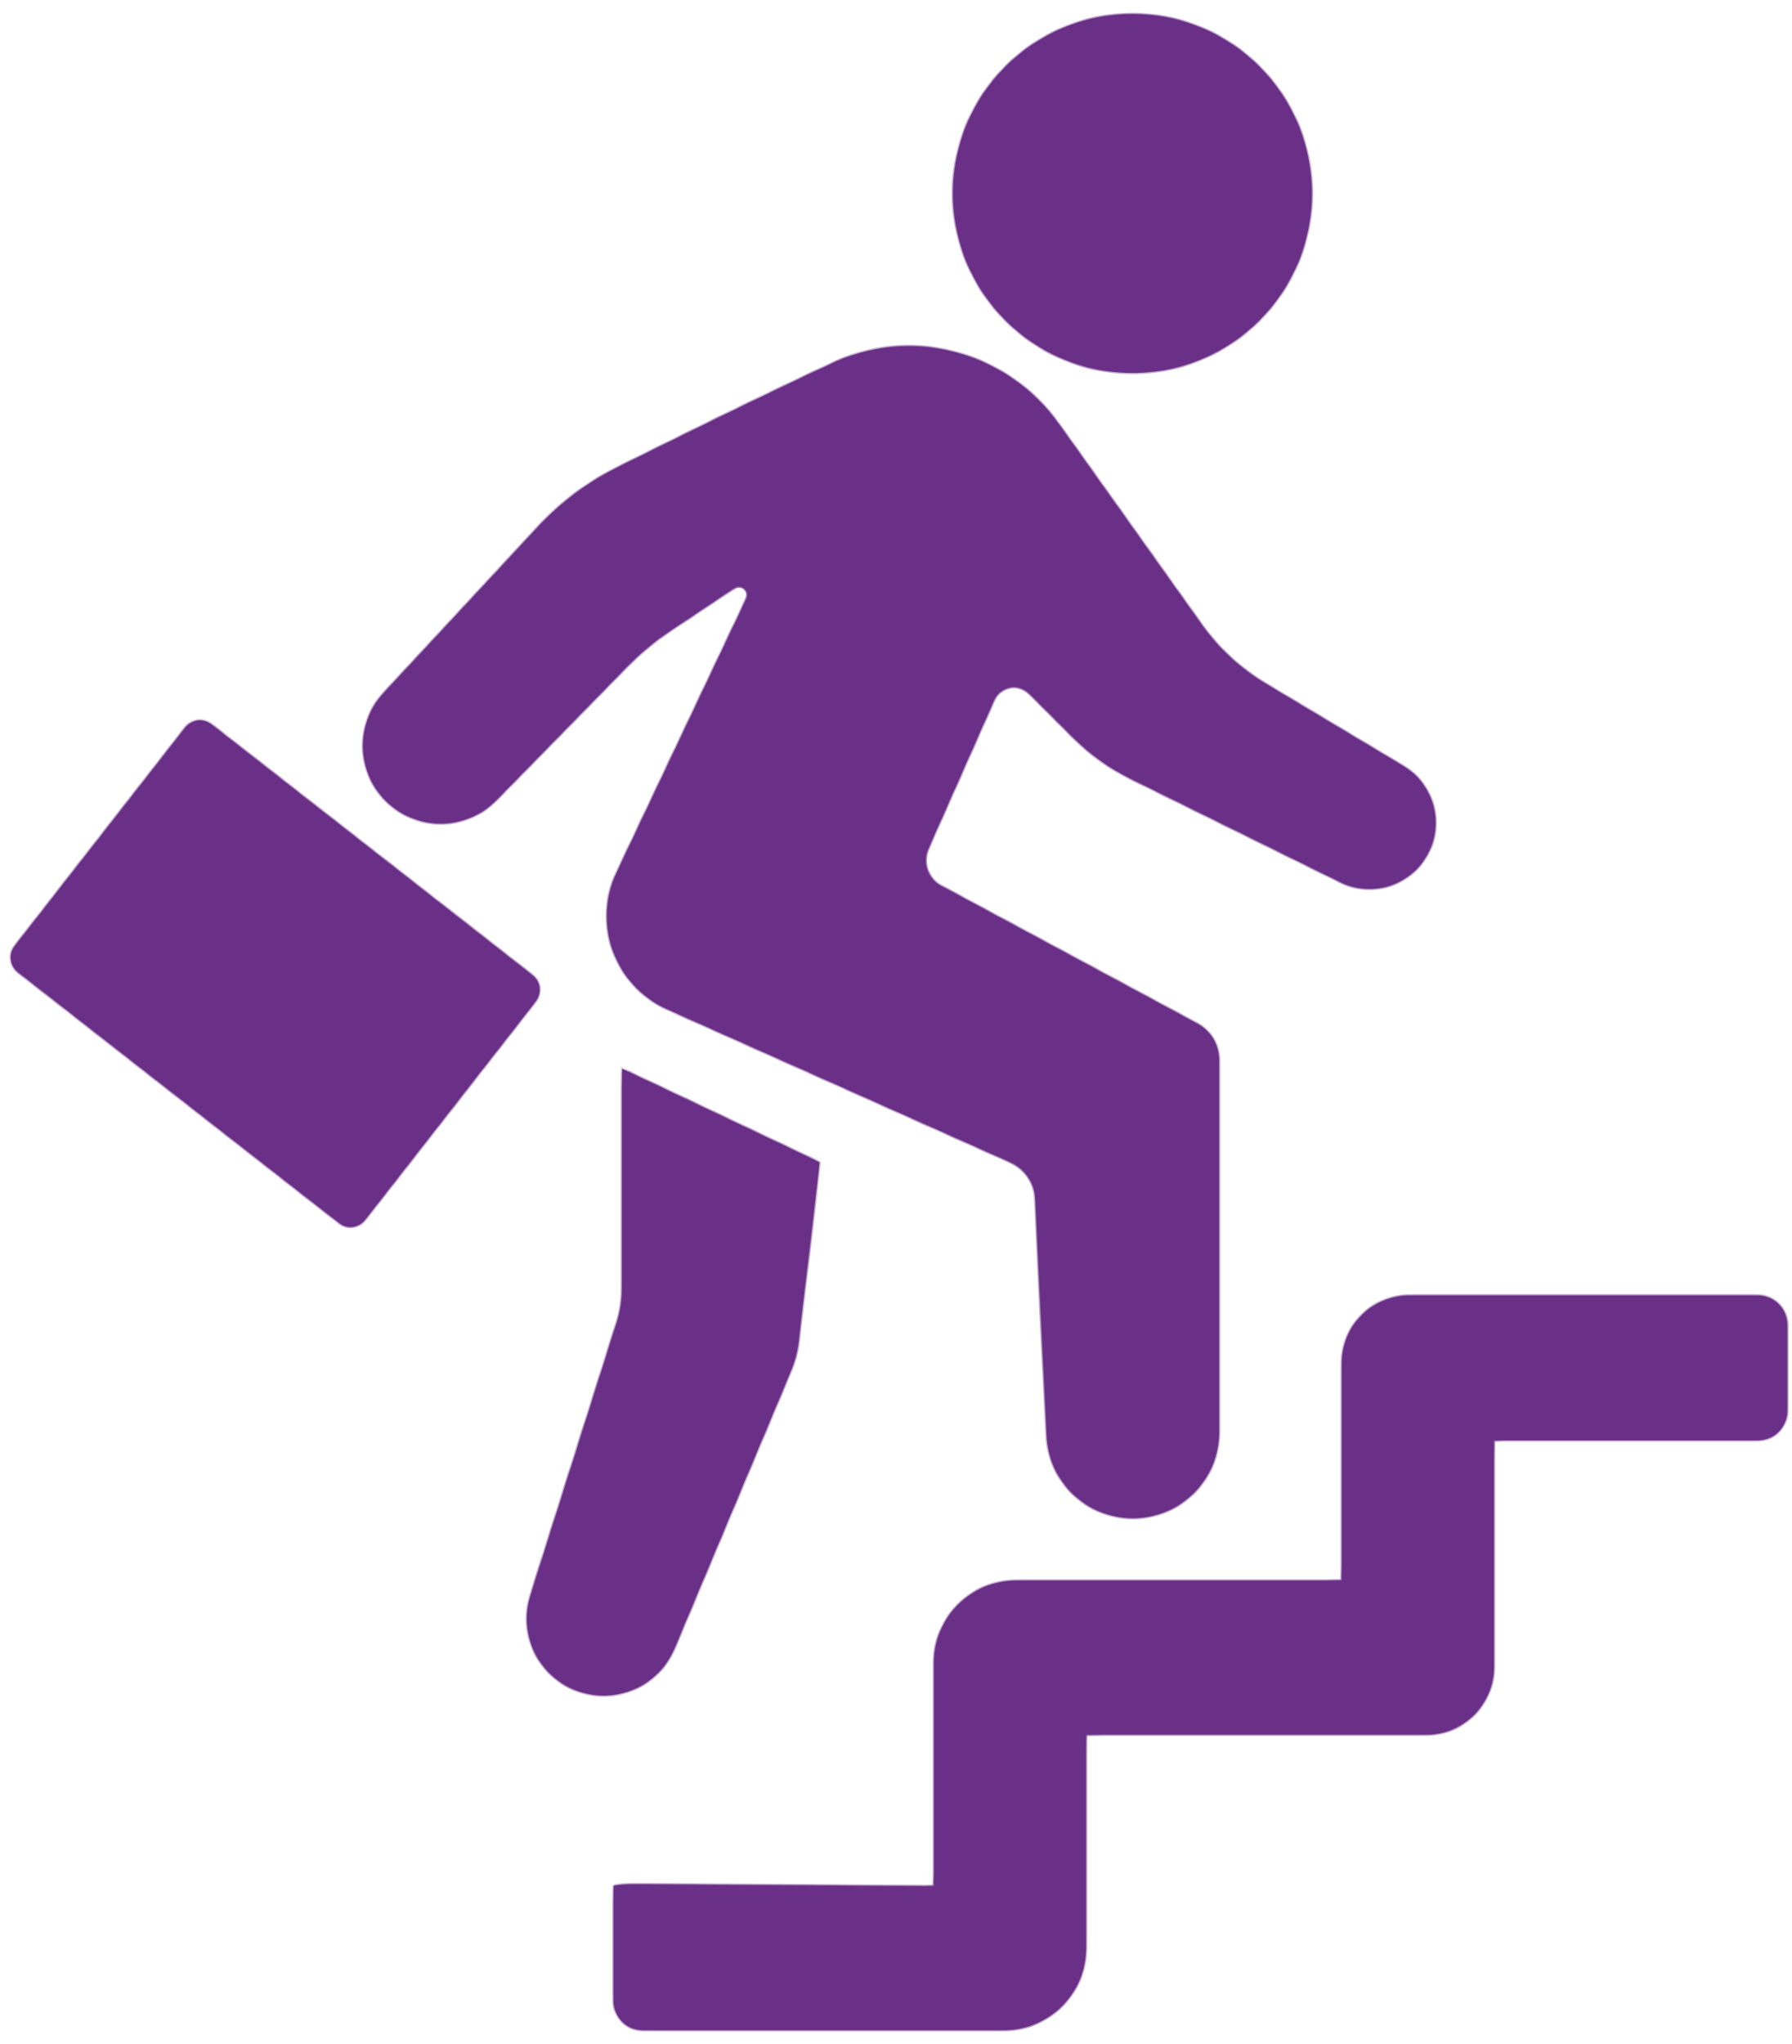 <svg width="121" height="138" viewBox="0 0 121 138" fill="none" xmlns="http://www.w3.org/2000/svg">
<mask id="path-1-inside-1_461_54" fill="white">
<path d="M76.464 25.176C83.156 25.176 88.58 19.752 88.58 13.06C88.58 6.369 83.156 0.944 76.464 0.944C69.773 0.944 64.348 6.369 64.348 13.06C64.348 19.752 69.773 25.176 76.464 25.176Z"/>
<path d="M50.413 40.386L41.641 58.903C39.989 62.392 41.53 66.558 45.056 68.13L68.247 78.472C69.209 78.901 69.847 79.835 69.898 80.886L70.672 96.945C70.822 100.05 73.383 102.491 76.492 102.491C79.71 102.491 82.318 99.882 82.318 96.665V71.567C82.318 70.54 81.754 69.596 80.849 69.109L63.516 59.785C62.632 59.309 62.263 58.232 62.67 57.314L67.132 47.247C67.545 46.316 68.763 46.09 69.484 46.81L72.486 49.812C73.601 50.927 74.892 51.852 76.307 52.55L90.498 59.547C92.668 60.617 95.296 59.76 96.419 57.617C97.517 55.522 96.788 52.935 94.759 51.721L85.472 46.163C83.763 45.141 82.284 43.775 81.128 42.153L71.487 28.613C68.106 23.866 61.855 22.044 56.515 24.377C56.407 24.424 56.298 24.473 56.189 24.524C51.037 26.916 45.102 29.85 41.619 31.59C39.652 32.573 37.878 33.901 36.381 35.512L25.914 46.778C23.831 49.019 24.1 52.559 26.497 54.46C28.602 56.129 31.627 55.94 33.506 54.021L42.349 44.994C43.238 44.087 44.218 43.274 45.276 42.569L49.602 39.685C50.071 39.373 50.654 39.876 50.413 40.386Z"/>
<path d="M41.999 72.147V86.968C41.999 87.759 41.877 88.546 41.639 89.301L35.817 107.719C34.961 110.427 36.443 113.319 39.141 114.204C41.707 115.047 44.49 113.777 45.535 111.287L53.376 92.61C53.657 91.942 53.842 91.238 53.927 90.518L55.344 78.469L41.999 72.147Z"/>
<path d="M43.405 129.183V135.083H67.778C69.757 135.083 71.361 133.479 71.361 131.501V115.134H96.296C97.731 115.134 98.895 113.971 98.895 112.536V95.262H118.703V89.426H95.172C93.737 89.426 92.573 90.59 92.573 92.025V108.672H68.621C66.643 108.672 65.039 110.276 65.039 112.255V129.323L43.405 129.183Z"/>
<path fill-rule="evenodd" clip-rule="evenodd" d="M90.601 92.025C90.601 89.5 92.647 87.454 95.172 87.454H118.703C119.792 87.454 120.676 88.337 120.676 89.426V95.262C120.676 96.351 119.792 97.234 118.703 97.234H100.868V112.536C100.868 115.06 98.821 117.107 96.296 117.107H73.333V131.501C73.333 134.568 70.846 137.055 67.778 137.055H43.405C42.315 137.055 41.432 136.172 41.432 135.083V129.183C41.432 129.183 41.432 127.501 41.432 127.338C41.432 127.175 43.417 127.21 43.417 127.21L63.066 127.338V112.255C63.066 109.187 65.553 106.7 68.621 106.7H90.601V92.025ZM45.377 131.168V133.11H67.778C68.667 133.11 69.388 132.389 69.388 131.501V115.134C69.388 114.045 70.271 113.162 71.361 113.162H96.296C96.642 113.162 96.922 112.881 96.922 112.536V95.262C96.922 94.172 97.805 93.289 98.895 93.289H116.73V91.399H95.172C94.826 91.399 94.546 91.679 94.546 92.025V108.672C94.546 109.762 93.663 110.645 92.573 110.645H68.621C67.732 110.645 67.011 111.366 67.011 112.255V129.323C67.011 129.848 66.802 130.352 66.429 130.722C66.056 131.093 65.551 131.299 65.026 131.296L45.377 131.168Z"/>
<path d="M22.909 82.57L1.196 65.611C0.66 65.193 0.565 64.419 0.983 63.883L12.527 49.103C12.946 48.567 13.72 48.471 14.255 48.89L35.969 65.849C36.505 66.268 36.6 67.042 36.182 67.578L24.638 82.358C24.219 82.894 23.445 82.989 22.909 82.57Z"/>
</mask>
<path d="M76.464 25.176C83.156 25.176 88.58 19.752 88.58 13.06C88.58 6.369 83.156 0.944 76.464 0.944C69.773 0.944 64.348 6.369 64.348 13.06C64.348 19.752 69.773 25.176 76.464 25.176Z" fill="#6A2F87"/>
<path d="M50.413 40.386L41.641 58.903C39.989 62.392 41.53 66.558 45.056 68.13L68.247 78.472C69.209 78.901 69.847 79.835 69.898 80.886L70.672 96.945C70.822 100.05 73.383 102.491 76.492 102.491C79.71 102.491 82.318 99.882 82.318 96.665V71.567C82.318 70.54 81.754 69.596 80.849 69.109L63.516 59.785C62.632 59.309 62.263 58.232 62.67 57.314L67.132 47.247C67.545 46.316 68.763 46.09 69.484 46.81L72.486 49.812C73.601 50.927 74.892 51.852 76.307 52.55L90.498 59.547C92.668 60.617 95.296 59.76 96.419 57.617C97.517 55.522 96.788 52.935 94.759 51.721L85.472 46.163C83.763 45.141 82.284 43.775 81.128 42.153L71.487 28.613C68.106 23.866 61.855 22.044 56.515 24.377C56.407 24.424 56.298 24.473 56.189 24.524C51.037 26.916 45.102 29.85 41.619 31.59C39.652 32.573 37.878 33.901 36.381 35.512L25.914 46.778C23.831 49.019 24.1 52.559 26.497 54.46C28.602 56.129 31.627 55.94 33.506 54.021L42.349 44.994C43.238 44.087 44.218 43.274 45.276 42.569L49.602 39.685C50.071 39.373 50.654 39.876 50.413 40.386Z" fill="#6A2F87"/>
<path d="M41.999 72.147V86.968C41.999 87.759 41.877 88.546 41.639 89.301L35.817 107.719C34.961 110.427 36.443 113.319 39.141 114.204C41.707 115.047 44.49 113.777 45.535 111.287L53.376 92.61C53.657 91.942 53.842 91.238 53.927 90.518L55.344 78.469L41.999 72.147Z" fill="#6A2F87"/>
<path d="M43.405 129.183V135.083H67.778C69.757 135.083 71.361 133.479 71.361 131.501V115.134H96.296C97.731 115.134 98.895 113.971 98.895 112.536V95.262H118.703V89.426H95.172C93.737 89.426 92.573 90.59 92.573 92.025V108.672H68.621C66.643 108.672 65.039 110.276 65.039 112.255V129.323L43.405 129.183Z" fill="#6A2F87"/>
<path fill-rule="evenodd" clip-rule="evenodd" d="M90.601 92.025C90.601 89.5 92.647 87.454 95.172 87.454H118.703C119.792 87.454 120.676 88.337 120.676 89.426V95.262C120.676 96.351 119.792 97.234 118.703 97.234H100.868V112.536C100.868 115.06 98.821 117.107 96.296 117.107H73.333V131.501C73.333 134.568 70.846 137.055 67.778 137.055H43.405C42.315 137.055 41.432 136.172 41.432 135.083V129.183C41.432 129.183 41.432 127.501 41.432 127.338C41.432 127.175 43.417 127.21 43.417 127.21L63.066 127.338V112.255C63.066 109.187 65.553 106.7 68.621 106.7H90.601V92.025ZM45.377 131.168V133.11H67.778C68.667 133.11 69.388 132.389 69.388 131.501V115.134C69.388 114.045 70.271 113.162 71.361 113.162H96.296C96.642 113.162 96.922 112.881 96.922 112.536V95.262C96.922 94.172 97.805 93.289 98.895 93.289H116.73V91.399H95.172C94.826 91.399 94.546 91.679 94.546 92.025V108.672C94.546 109.762 93.663 110.645 92.573 110.645H68.621C67.732 110.645 67.011 111.366 67.011 112.255V129.323C67.011 129.848 66.802 130.352 66.429 130.722C66.056 131.093 65.551 131.299 65.026 131.296L45.377 131.168Z" fill="#6A2F87"/>
<path d="M22.909 82.57L1.196 65.611C0.66 65.193 0.565 64.419 0.983 63.883L12.527 49.103C12.946 48.567 13.72 48.471 14.255 48.89L35.969 65.849C36.505 66.268 36.6 67.042 36.182 67.578L24.638 82.358C24.219 82.894 23.445 82.989 22.909 82.57Z" fill="#6A2F87"/>
<path d="M50.413 40.386L50.49 40.422V40.422L50.413 40.386ZM41.641 58.903L41.719 58.939L41.641 58.903ZM45.056 68.13L45.091 68.052L45.056 68.13ZM68.247 78.472L68.212 78.55L68.247 78.472ZM69.898 80.886L69.812 80.891L69.898 80.886ZM70.672 96.945L70.757 96.941L70.672 96.945ZM80.849 69.109L80.89 69.034L80.849 69.109ZM63.516 59.785L63.476 59.861L63.516 59.785ZM62.67 57.314L62.748 57.349V57.349L62.67 57.314ZM67.132 47.247L67.054 47.213L67.132 47.247ZM69.484 46.81L69.544 46.749L69.484 46.81ZM72.486 49.812L72.425 49.872L72.486 49.812ZM76.307 52.55L76.345 52.473L76.307 52.55ZM90.498 59.547L90.535 59.47L90.498 59.547ZM96.419 57.617L96.343 57.577L96.419 57.617ZM94.759 51.721L94.803 51.647L94.759 51.721ZM85.472 46.163L85.428 46.237L85.472 46.163ZM81.128 42.153L81.198 42.103L81.128 42.153ZM71.487 28.613L71.417 28.663L71.487 28.613ZM56.515 24.377L56.549 24.455L56.515 24.377ZM56.189 24.524L56.153 24.446H56.153L56.189 24.524ZM41.619 31.59L41.657 31.667L41.619 31.59ZM36.381 35.512L36.318 35.454L36.381 35.512ZM25.914 46.778L25.851 46.719L25.914 46.778ZM26.497 54.46L26.55 54.393L26.497 54.46ZM33.506 54.021L33.567 54.081L33.506 54.021ZM42.349 44.994L42.41 45.054L42.349 44.994ZM45.276 42.569L45.323 42.641L45.276 42.569ZM49.602 39.685L49.554 39.614L49.602 39.685ZM41.999 72.147L42.035 72.07L41.913 72.012V72.147H41.999ZM41.639 89.301L41.72 89.327L41.639 89.301ZM35.817 107.719L35.898 107.745L35.817 107.719ZM39.141 114.204L39.114 114.286L39.141 114.204ZM45.535 111.287L45.457 111.254L45.535 111.287ZM53.376 92.61L53.455 92.644L53.376 92.61ZM53.927 90.518L54.012 90.528L53.927 90.518ZM55.344 78.469L55.429 78.479L55.437 78.418L55.381 78.391L55.344 78.469ZM43.405 129.183L43.405 129.097C43.382 129.097 43.36 129.106 43.344 129.122C43.328 129.138 43.319 129.16 43.319 129.183H43.405ZM43.405 135.083H43.319C43.319 135.13 43.357 135.168 43.405 135.168V135.083ZM71.361 115.134V115.049C71.313 115.049 71.275 115.087 71.275 115.134H71.361ZM98.895 95.262V95.176C98.848 95.176 98.809 95.214 98.809 95.262H98.895ZM118.703 95.262V95.347C118.75 95.347 118.789 95.309 118.789 95.262H118.703ZM118.703 89.426H118.789C118.789 89.379 118.75 89.341 118.703 89.341V89.426ZM92.573 108.672V108.758C92.621 108.758 92.659 108.72 92.659 108.672H92.573ZM65.039 129.323L65.038 129.409C65.061 129.409 65.083 129.4 65.099 129.384C65.115 129.368 65.124 129.346 65.124 129.323H65.039ZM100.868 97.234V97.149C100.82 97.149 100.782 97.187 100.782 97.234H100.868ZM73.333 117.107V117.021C73.286 117.021 73.248 117.06 73.248 117.107H73.333ZM41.432 129.183L41.346 129.183V129.183H41.432ZM43.417 127.21L43.416 127.296L43.417 127.296L43.417 127.21ZM63.066 127.338L63.066 127.423C63.089 127.423 63.11 127.414 63.127 127.398C63.143 127.382 63.152 127.36 63.152 127.338H63.066ZM90.601 106.7V106.785C90.648 106.785 90.686 106.747 90.686 106.7H90.601ZM45.377 133.11H45.292C45.292 133.157 45.33 133.196 45.377 133.196V133.11ZM45.377 131.168L45.378 131.082C45.355 131.082 45.333 131.091 45.317 131.107C45.301 131.123 45.292 131.145 45.292 131.168H45.377ZM116.73 93.289V93.375C116.778 93.375 116.816 93.336 116.816 93.289H116.73ZM116.73 91.399H116.816C116.816 91.352 116.778 91.313 116.73 91.313V91.399ZM66.429 130.722L66.49 130.783L66.429 130.722ZM65.026 131.296L65.025 131.381L65.026 131.296ZM22.909 82.57L22.857 82.638L22.909 82.57ZM1.196 65.611L1.248 65.544H1.248L1.196 65.611ZM0.983 63.883L0.916 63.83H0.916L0.983 63.883ZM12.527 49.103L12.595 49.155L12.527 49.103ZM14.255 48.89L14.308 48.823L14.255 48.89ZM35.969 65.849L36.022 65.782V65.782L35.969 65.849ZM36.182 67.578L36.249 67.63L36.182 67.578ZM24.638 82.358L24.57 82.305L24.638 82.358ZM88.495 13.06C88.495 19.704 83.109 25.091 76.464 25.091V25.262C83.203 25.262 88.666 19.799 88.666 13.06H88.495ZM76.464 25.091C69.82 25.091 64.434 19.704 64.434 13.06H64.263C64.263 19.799 69.725 25.262 76.464 25.262V25.091ZM64.434 13.06C64.434 6.416 69.82 1.03 76.464 1.03V0.859C69.725 0.859 64.263 6.322 64.263 13.06H64.434ZM76.464 1.03C83.109 1.03 88.495 6.416 88.495 13.06H88.666C88.666 6.322 83.203 0.859 76.464 0.859V1.03ZM50.335 40.349L41.564 58.866L41.719 58.939L50.49 40.422L50.335 40.349ZM41.564 58.866C39.891 62.399 41.452 66.616 45.022 68.208L45.091 68.052C41.609 66.499 40.087 62.385 41.719 58.939L41.564 58.866ZM45.022 68.208L68.212 78.55L68.282 78.394L45.091 68.052L45.022 68.208ZM68.212 78.55C69.144 78.966 69.763 79.871 69.812 80.891L69.984 80.882C69.931 79.798 69.273 78.836 68.282 78.394L68.212 78.55ZM69.812 80.891L70.586 96.949L70.757 96.941L69.984 80.882L69.812 80.891ZM70.586 96.949C70.738 100.1 73.337 102.577 76.492 102.577V102.405C73.428 102.405 70.905 100.001 70.757 96.941L70.586 96.949ZM76.492 102.577C79.757 102.577 82.404 99.93 82.404 96.665H82.233C82.233 99.835 79.662 102.405 76.492 102.405V102.577ZM82.404 96.665V71.567H82.233V96.665H82.404ZM82.404 71.567C82.404 70.509 81.822 69.535 80.89 69.034L80.809 69.185C81.686 69.656 82.233 70.572 82.233 71.567H82.404ZM80.89 69.034L63.557 59.71L63.476 59.861L80.809 69.185L80.89 69.034ZM63.557 59.71C62.712 59.255 62.359 58.226 62.748 57.349L62.592 57.279C62.166 58.239 62.552 59.364 63.476 59.861L63.557 59.71ZM62.748 57.349L67.211 47.282L67.054 47.213L62.592 57.279L62.748 57.349ZM67.211 47.282C67.599 46.406 68.746 46.193 69.423 46.87L69.544 46.749C68.782 45.986 67.491 46.227 67.054 47.213L67.211 47.282ZM69.423 46.87L72.425 49.872L72.546 49.751L69.544 46.749L69.423 46.87ZM72.425 49.872C73.547 50.994 74.846 51.925 76.269 52.627L76.345 52.473C74.938 51.779 73.655 50.86 72.546 49.751L72.425 49.872ZM76.269 52.627L90.46 59.623L90.535 59.47L76.345 52.473L76.269 52.627ZM90.46 59.623C92.672 60.714 95.35 59.841 96.495 57.657L96.343 57.577C95.242 59.679 92.664 60.519 90.535 59.47L90.46 59.623ZM96.495 57.657C97.614 55.522 96.871 52.885 94.803 51.647L94.715 51.794C96.706 52.985 97.42 55.523 96.343 57.577L96.495 57.657ZM94.803 51.647L85.516 46.09L85.428 46.237L94.715 51.794L94.803 51.647ZM85.516 46.09C83.817 45.073 82.347 43.716 81.198 42.103L81.058 42.202C82.221 43.834 83.708 45.208 85.428 46.237L85.516 46.09ZM81.198 42.103L71.556 28.564L71.417 28.663L81.058 42.202L81.198 42.103ZM71.556 28.564C68.153 23.785 61.859 21.948 56.481 24.298L56.549 24.455C61.851 22.139 68.059 23.948 71.417 28.663L71.556 28.564ZM56.481 24.298C56.372 24.346 56.262 24.395 56.153 24.446L56.225 24.602C56.333 24.551 56.441 24.502 56.549 24.455L56.481 24.298ZM56.153 24.446C51 26.839 45.064 29.773 41.581 31.514L41.657 31.667C45.14 29.926 51.074 26.993 56.225 24.602L56.153 24.446ZM41.581 31.514C39.604 32.501 37.822 33.835 36.318 35.454L36.444 35.57C37.933 33.967 39.699 32.645 41.657 31.667L41.581 31.514ZM36.318 35.454L25.851 46.719L25.976 46.836L36.444 35.57L36.318 35.454ZM25.851 46.719C23.735 48.997 24.008 52.595 26.444 54.527L26.55 54.393C24.192 52.523 23.928 49.041 25.976 46.836L25.851 46.719ZM26.444 54.527C28.583 56.224 31.657 56.031 33.567 54.081L33.445 53.961C31.596 55.848 28.62 56.035 26.55 54.393L26.444 54.527ZM33.567 54.081L42.41 45.054L42.287 44.934L33.445 53.961L33.567 54.081ZM42.41 45.054C43.295 44.151 44.271 43.342 45.323 42.641L45.228 42.498C44.166 43.206 43.181 44.023 42.287 44.934L42.41 45.054ZM45.323 42.641L49.649 39.757L49.554 39.614L45.228 42.498L45.323 42.641ZM49.649 39.757C50.046 39.492 50.539 39.918 50.335 40.349L50.49 40.422C50.768 39.834 50.096 39.253 49.554 39.614L49.649 39.757ZM41.913 72.147V86.968H42.084V72.147H41.913ZM41.913 86.968C41.913 87.75 41.793 88.529 41.557 89.275L41.72 89.327C41.962 88.564 42.084 87.768 42.084 86.968H41.913ZM41.557 89.275L35.735 107.694L35.898 107.745L41.72 89.327L41.557 89.275ZM35.735 107.694C34.865 110.446 36.372 113.385 39.114 114.286L39.168 114.123C36.515 113.252 35.057 110.408 35.898 107.745L35.735 107.694ZM39.114 114.286C41.723 115.142 44.552 113.852 45.614 111.32L45.457 111.254C44.428 113.703 41.691 114.952 39.168 114.123L39.114 114.286ZM45.614 111.32L53.455 92.644L53.297 92.577L45.457 111.254L45.614 111.32ZM53.455 92.644C53.739 91.968 53.926 91.256 54.012 90.528L53.842 90.508C53.758 91.22 53.575 91.916 53.297 92.577L53.455 92.644ZM54.012 90.528L55.429 78.479L55.259 78.459L53.842 90.508L54.012 90.528ZM55.381 78.391L42.035 72.07L41.962 72.225L55.308 78.546L55.381 78.391ZM43.319 129.183V135.083H43.49V129.183H43.319ZM43.405 135.168H67.778V134.997H43.405V135.168ZM67.778 135.168C69.804 135.168 71.446 133.526 71.446 131.501H71.275C71.275 133.432 69.709 134.997 67.778 134.997V135.168ZM71.446 131.501V115.134H71.275V131.501H71.446ZM71.361 115.22H96.296V115.049H71.361V115.22ZM96.296 115.22C97.779 115.22 98.981 114.018 98.981 112.536H98.809C98.809 113.924 97.684 115.049 96.296 115.049V115.22ZM98.981 112.536V95.262H98.809V112.536H98.981ZM98.895 95.347H118.703V95.176H98.895V95.347ZM118.789 95.262V89.426H118.617V95.262H118.789ZM118.703 89.341H95.172V89.512H118.703V89.341ZM95.172 89.341C93.69 89.341 92.488 90.543 92.488 92.025H92.659C92.659 90.637 93.784 89.512 95.172 89.512V89.341ZM92.488 92.025V108.672H92.659V92.025H92.488ZM92.573 108.587H68.621V108.758H92.573V108.587ZM68.621 108.587C66.595 108.587 64.953 110.229 64.953 112.255H65.124C65.124 110.323 66.69 108.758 68.621 108.758V108.587ZM64.953 112.255V129.323H65.124V112.255H64.953ZM65.039 129.237L43.405 129.097L43.404 129.268L65.038 129.409L65.039 129.237ZM95.172 87.368C92.6 87.368 90.515 89.453 90.515 92.025H90.686C90.686 89.548 92.695 87.539 95.172 87.539V87.368ZM118.703 87.368H95.172V87.539H118.703V87.368ZM120.761 89.426C120.761 88.29 119.84 87.368 118.703 87.368V87.539C119.745 87.539 120.59 88.384 120.59 89.426H120.761ZM120.761 95.262V89.426H120.59V95.262H120.761ZM118.703 97.32C119.84 97.32 120.761 96.398 120.761 95.262H120.59C120.59 96.304 119.745 97.149 118.703 97.149V97.32ZM100.868 97.32H118.703V97.149H100.868V97.32ZM100.953 112.536V97.234H100.782V112.536H100.953ZM96.296 117.193C98.868 117.193 100.953 115.108 100.953 112.536H100.782C100.782 115.013 98.774 117.021 96.296 117.021V117.193ZM73.333 117.193H96.296V117.021H73.333V117.193ZM73.419 131.501V117.107H73.248V131.501H73.419ZM67.778 137.141C70.893 137.141 73.419 134.616 73.419 131.501H73.248C73.248 134.521 70.799 136.97 67.778 136.97V137.141ZM43.405 137.141H67.778V136.97H43.405V137.141ZM41.346 135.083C41.346 136.22 42.268 137.141 43.405 137.141V136.97C42.362 136.97 41.518 136.125 41.518 135.083H41.346ZM41.346 129.183V135.083H41.518V129.183H41.346ZM41.346 127.338C41.347 127.419 41.347 127.88 41.346 128.321C41.346 128.542 41.346 128.757 41.346 128.917C41.346 128.997 41.346 129.064 41.346 129.11C41.346 129.133 41.346 129.151 41.346 129.164C41.346 129.17 41.346 129.175 41.346 129.178C41.346 129.179 41.346 129.181 41.346 129.181C41.346 129.182 41.346 129.182 41.346 129.182C41.346 129.182 41.346 129.182 41.346 129.182C41.346 129.182 41.346 129.183 41.346 129.183C41.346 129.183 41.346 129.183 41.432 129.183C41.518 129.183 41.518 129.183 41.518 129.183C41.518 129.183 41.518 129.183 41.518 129.183C41.518 129.182 41.518 129.182 41.518 129.182C41.518 129.182 41.518 129.182 41.518 129.181C41.518 129.181 41.518 129.179 41.518 129.178C41.518 129.175 41.518 129.17 41.518 129.164C41.518 129.151 41.518 129.133 41.518 129.11C41.518 129.064 41.518 128.997 41.518 128.917C41.518 128.757 41.518 128.542 41.518 128.321C41.518 127.88 41.518 127.419 41.518 127.337L41.346 127.338ZM43.417 127.21C43.419 127.124 43.419 127.124 43.419 127.124C43.419 127.124 43.419 127.124 43.419 127.124C43.419 127.124 43.419 127.124 43.419 127.124C43.418 127.124 43.418 127.124 43.417 127.124C43.416 127.124 43.415 127.124 43.413 127.124C43.409 127.124 43.404 127.124 43.396 127.124C43.382 127.124 43.36 127.123 43.333 127.123C43.279 127.123 43.201 127.122 43.108 127.121C42.921 127.121 42.672 127.121 42.423 127.127C42.174 127.133 41.923 127.144 41.733 127.164C41.639 127.174 41.556 127.186 41.495 127.203C41.465 127.211 41.435 127.221 41.41 127.236C41.39 127.248 41.346 127.28 41.346 127.338L41.518 127.337C41.518 127.375 41.489 127.388 41.498 127.383C41.503 127.38 41.515 127.375 41.539 127.368C41.587 127.355 41.659 127.344 41.751 127.334C41.934 127.315 42.179 127.304 42.427 127.298C42.674 127.293 42.921 127.292 43.107 127.293C43.2 127.293 43.277 127.294 43.331 127.294C43.358 127.295 43.379 127.295 43.394 127.295C43.401 127.295 43.407 127.295 43.41 127.296C43.412 127.296 43.414 127.296 43.414 127.296C43.415 127.296 43.415 127.296 43.416 127.296C43.416 127.296 43.416 127.296 43.416 127.296C43.416 127.296 43.416 127.296 43.416 127.296C43.416 127.296 43.416 127.296 43.417 127.21ZM63.067 127.252L43.418 127.124L43.417 127.296L63.066 127.423L63.067 127.252ZM62.981 112.255V127.338H63.152V112.255H62.981ZM68.621 106.614C65.506 106.614 62.981 109.139 62.981 112.255H63.152C63.152 109.234 65.6 106.785 68.621 106.785V106.614ZM90.601 106.614H68.621V106.785H90.601V106.614ZM90.515 92.025V106.7H90.686V92.025H90.515ZM45.463 133.11V131.168H45.292V133.11H45.463ZM67.778 133.025H45.377V133.196H67.778V133.025ZM69.302 131.501C69.302 132.342 68.62 133.025 67.778 133.025V133.196C68.715 133.196 69.474 132.437 69.474 131.501H69.302ZM69.302 115.134V131.501H69.474V115.134H69.302ZM71.361 113.076C70.224 113.076 69.302 113.998 69.302 115.134H69.474C69.474 114.092 70.318 113.247 71.361 113.247V113.076ZM96.296 113.076H71.361V113.247H96.296V113.076ZM96.837 112.536C96.837 112.834 96.595 113.076 96.296 113.076V113.247C96.689 113.247 97.008 112.929 97.008 112.536H96.837ZM96.837 95.262V112.536H97.008V95.262H96.837ZM98.895 93.204C97.758 93.204 96.837 94.125 96.837 95.262H97.008C97.008 94.22 97.853 93.375 98.895 93.375V93.204ZM116.73 93.204H98.895V93.375H116.73V93.204ZM116.645 91.399V93.289H116.816V91.399H116.645ZM95.172 91.485H116.73V91.313H95.172V91.485ZM94.632 92.025C94.632 91.727 94.874 91.485 95.172 91.485V91.313C94.779 91.313 94.46 91.632 94.46 92.025H94.632ZM94.632 108.672V92.025H94.46V108.672H94.632ZM92.573 110.731C93.71 110.731 94.632 109.809 94.632 108.672H94.46C94.46 109.714 93.615 110.559 92.573 110.559V110.731ZM68.621 110.731H92.573V110.559H68.621V110.731ZM67.097 112.255C67.097 111.413 67.779 110.731 68.621 110.731V110.559C67.685 110.559 66.926 111.318 66.926 112.255H67.097ZM67.097 129.323V112.255H66.926V129.323H67.097ZM66.49 130.783C66.878 130.397 67.097 129.871 67.097 129.323H66.926C66.926 129.826 66.725 130.307 66.369 130.662L66.49 130.783ZM65.025 131.381C65.574 131.385 66.101 131.17 66.49 130.783L66.369 130.662C66.012 131.016 65.529 131.213 65.027 131.21L65.025 131.381ZM45.377 131.254L65.025 131.381L65.027 131.21L45.378 131.082L45.377 131.254ZM22.962 82.503L1.248 65.544L1.143 65.679L22.857 82.638L22.962 82.503ZM1.248 65.544C0.75 65.154 0.661 64.434 1.051 63.936L0.916 63.83C0.468 64.403 0.57 65.231 1.143 65.679L1.248 65.544ZM1.051 63.936L12.595 49.155L12.46 49.05L0.916 63.83L1.051 63.936ZM12.595 49.155C12.984 48.657 13.704 48.568 14.203 48.958L14.308 48.823C13.735 48.375 12.907 48.477 12.46 49.05L12.595 49.155ZM14.203 48.958L35.916 65.917L36.022 65.782L14.308 48.823L14.203 48.958ZM35.916 65.917C36.415 66.306 36.504 67.026 36.114 67.525L36.249 67.63C36.697 67.057 36.595 66.23 36.022 65.782L35.916 65.917ZM36.114 67.525L24.57 82.305L24.705 82.411L36.249 67.63L36.114 67.525ZM24.57 82.305C24.181 82.804 23.461 82.892 22.962 82.503L22.857 82.638C23.43 83.086 24.257 82.984 24.705 82.411L24.57 82.305Z" fill="#6A2F87" mask="url(#path-1-inside-1_461_54)"/>
</svg>

